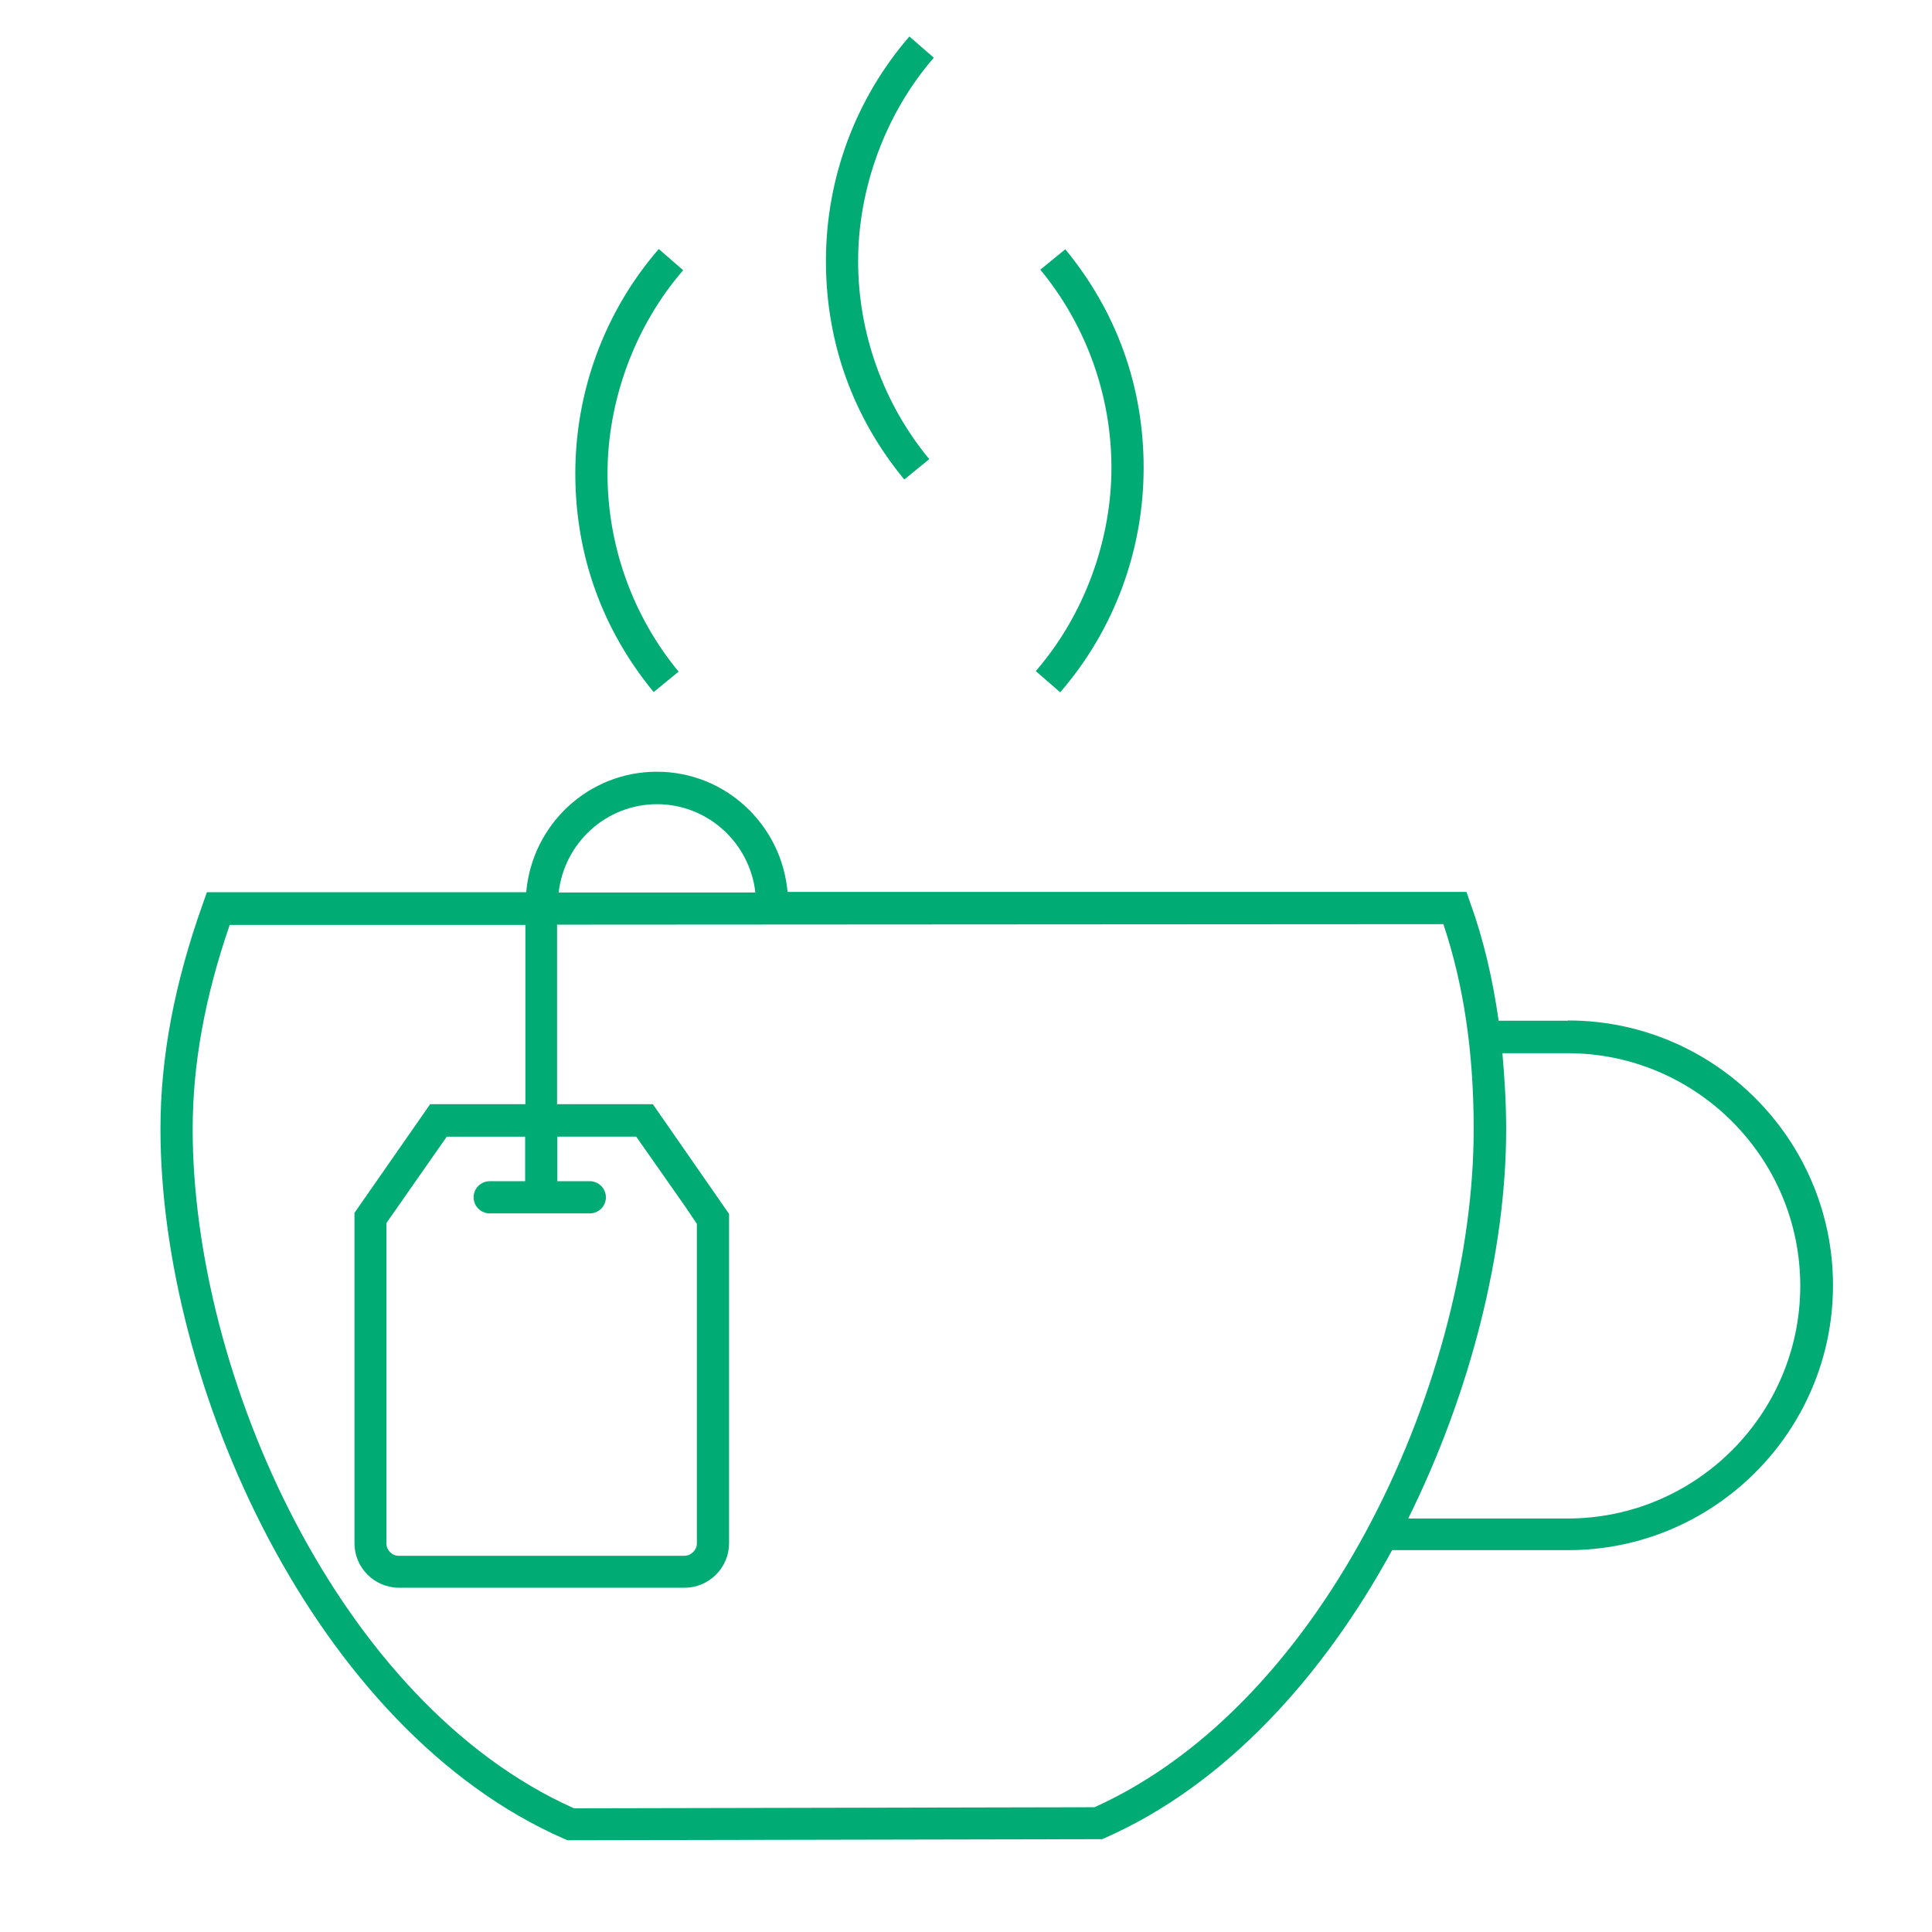 <svg height="72" width="72" xmlns="http://www.w3.org/2000/svg"><path d="m58.42 38.04h-2.57c-.22-1.55-.56-3.02-1.06-4.4l-.14-.4h-25.3c-.22-2.49-2.3-4.48-4.87-4.48s-4.65 1.98-4.87 4.49h-11.9l-.14.4c-1.07 2.99-1.59 5.75-1.59 8.42 0 9.56 5.75 22.4 15.05 26.46l.12.05 19.92-.04.12-.05c4.48-1.98 8.12-6.01 10.69-10.72h6.56c5.44 0 9.87-4.43 9.87-9.87s-4.43-9.87-9.87-9.87zm-33.94-8.07c1.9 0 3.46 1.44 3.67 3.29h-7.33c.21-1.84 1.76-3.29 3.67-3.29zm16.32 37.38-19.41.04c-8.78-3.92-14.21-16.16-14.21-25.31 0-2.41.45-4.91 1.38-7.61h11.02v6.68h-3.55l-2.82 4.05v12.31c0 .92.75 1.66 1.66 1.66h10.64c.92 0 1.66-.75 1.66-1.66v-12.27l-2.84-4.09h-3.57v-6.69l33.03-.02c.76 2.27 1.13 4.78 1.13 7.64 0 9.11-5.4 21.33-14.13 25.27zm-22.55-23.33c-.33 0-.6.27-.6.6s.27.6.6.6h3.73c.33 0 .6-.27.6-.6s-.27-.6-.6-.6h-1.21v-1.66h2.94l1.83 2.61.43.64v11.91c0 .25-.22.46-.47.46h-10.64c-.25 0-.46-.21-.46-.46v-11.94l2.25-3.22h2.92v1.66zm40.17 12.57h-5.94c2.34-4.72 3.65-9.98 3.65-14.5 0-.99-.06-1.93-.14-2.84h2.43c4.78 0 8.67 3.89 8.67 8.67s-3.89 8.67-8.67 8.67zm-18.91-30.79c2.01-2.32 3.11-5.29 3.11-8.37s-1.04-5.86-2.92-8.14l-.93.76c1.71 2.07 2.65 4.69 2.65 7.38s-1 5.48-2.82 7.58zm-4.88-8.69c-1.71-2.07-2.65-4.69-2.65-7.38s1-5.48 2.82-7.58l-.91-.79c-2.01 2.32-3.11 5.29-3.11 8.37s1.04 5.86 2.92 8.14zm-9.34 7.92c-1.71-2.07-2.65-4.69-2.65-7.38s1-5.48 2.82-7.58l-.91-.79c-2.01 2.32-3.11 5.29-3.11 8.37s1.04 5.86 2.92 8.14z" fill="#00ac73"/></svg>